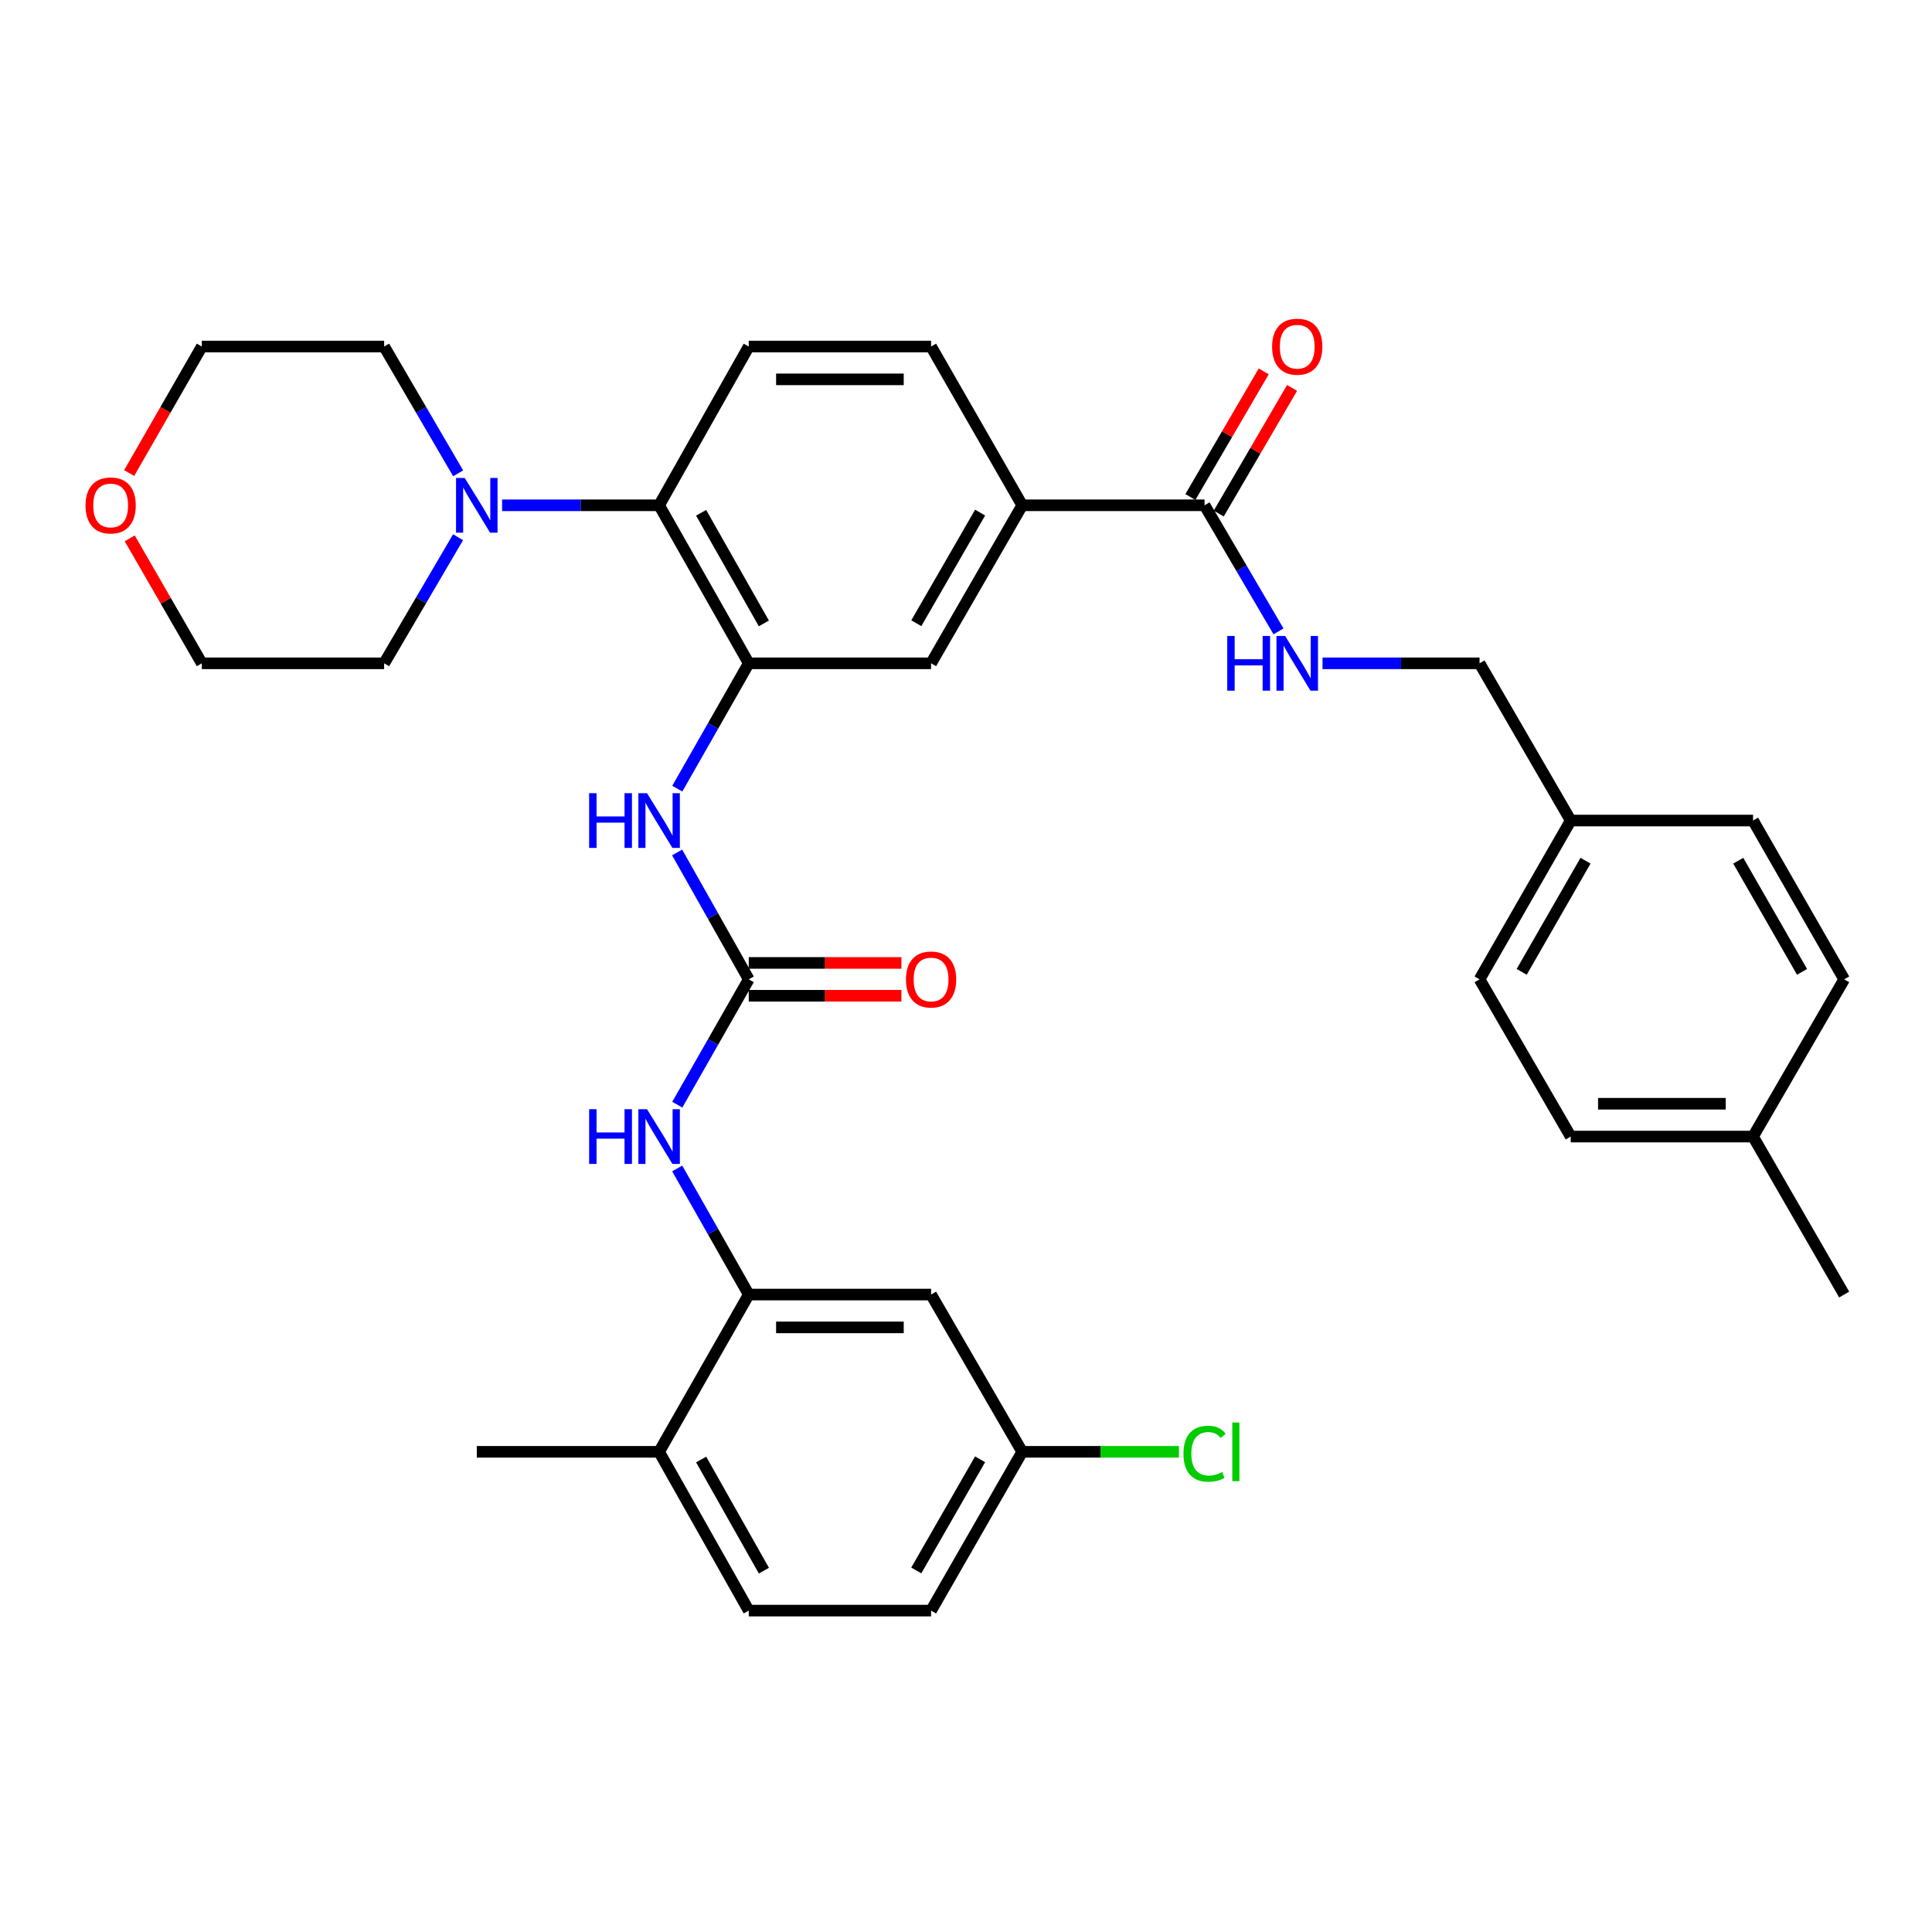 <?xml version='1.0' encoding='iso-8859-1'?>
<svg version='1.1' baseProfile='full'
              xmlns='http://www.w3.org/2000/svg'
                      xmlns:rdkit='http://www.rdkit.org/xml'
                      xmlns:xlink='http://www.w3.org/1999/xlink'
                  xml:space='preserve'
width='1000px' height='1000px' viewBox='0 0 1000 1000'>
<!-- END OF HEADER -->
<rect style='opacity:1.0;fill:#FFFFFF;stroke:none' width='1000' height='1000' x='0' y='0'> </rect>
<path class='bond-1' d='M 387.557,343.333 L 341.157,261.538' style='fill:none;fill-rule:evenodd;stroke:#000000;stroke-width:6px;stroke-linecap:butt;stroke-linejoin:miter;stroke-opacity:1' />
<path class='bond-1' d='M 395.374,322.681 L 362.894,265.424' style='fill:none;fill-rule:evenodd;stroke:#000000;stroke-width:6px;stroke-linecap:butt;stroke-linejoin:miter;stroke-opacity:1' />
<path class='bond-2' d='M 387.557,343.333 L 369.061,375.772' style='fill:none;fill-rule:evenodd;stroke:#000000;stroke-width:6px;stroke-linecap:butt;stroke-linejoin:miter;stroke-opacity:1' />
<path class='bond-2' d='M 369.061,375.772 L 350.566,408.211' style='fill:none;fill-rule:evenodd;stroke:#0000FF;stroke-width:6px;stroke-linecap:butt;stroke-linejoin:miter;stroke-opacity:1' />
<path class='bond-8' d='M 387.557,343.333 L 481.925,343.333' style='fill:none;fill-rule:evenodd;stroke:#000000;stroke-width:6px;stroke-linecap:butt;stroke-linejoin:miter;stroke-opacity:1' />
<path class='bond-0' d='M 387.557,506.904 L 369.02,474.068' style='fill:none;fill-rule:evenodd;stroke:#000000;stroke-width:6px;stroke-linecap:butt;stroke-linejoin:miter;stroke-opacity:1' />
<path class='bond-0' d='M 369.02,474.068 L 350.483,441.232' style='fill:none;fill-rule:evenodd;stroke:#0000FF;stroke-width:6px;stroke-linecap:butt;stroke-linejoin:miter;stroke-opacity:1' />
<path class='bond-4' d='M 387.557,506.904 L 369.061,539.343' style='fill:none;fill-rule:evenodd;stroke:#000000;stroke-width:6px;stroke-linecap:butt;stroke-linejoin:miter;stroke-opacity:1' />
<path class='bond-4' d='M 369.061,539.343 L 350.566,571.782' style='fill:none;fill-rule:evenodd;stroke:#0000FF;stroke-width:6px;stroke-linecap:butt;stroke-linejoin:miter;stroke-opacity:1' />
<path class='bond-12' d='M 387.557,515.399 L 427.061,515.399' style='fill:none;fill-rule:evenodd;stroke:#000000;stroke-width:6px;stroke-linecap:butt;stroke-linejoin:miter;stroke-opacity:1' />
<path class='bond-12' d='M 427.061,515.399 L 466.565,515.399' style='fill:none;fill-rule:evenodd;stroke:#FF0000;stroke-width:6px;stroke-linecap:butt;stroke-linejoin:miter;stroke-opacity:1' />
<path class='bond-12' d='M 387.557,498.41 L 427.061,498.41' style='fill:none;fill-rule:evenodd;stroke:#000000;stroke-width:6px;stroke-linecap:butt;stroke-linejoin:miter;stroke-opacity:1' />
<path class='bond-12' d='M 427.061,498.41 L 466.565,498.41' style='fill:none;fill-rule:evenodd;stroke:#FF0000;stroke-width:6px;stroke-linecap:butt;stroke-linejoin:miter;stroke-opacity:1' />
<path class='bond-5' d='M 341.157,261.538 L 300.523,261.538' style='fill:none;fill-rule:evenodd;stroke:#000000;stroke-width:6px;stroke-linecap:butt;stroke-linejoin:miter;stroke-opacity:1' />
<path class='bond-5' d='M 300.523,261.538 L 259.888,261.538' style='fill:none;fill-rule:evenodd;stroke:#0000FF;stroke-width:6px;stroke-linecap:butt;stroke-linejoin:miter;stroke-opacity:1' />
<path class='bond-11' d='M 341.157,261.538 L 387.557,179.365' style='fill:none;fill-rule:evenodd;stroke:#000000;stroke-width:6px;stroke-linecap:butt;stroke-linejoin:miter;stroke-opacity:1' />
<path class='bond-3' d='M 387.557,670.061 L 369.041,637.428' style='fill:none;fill-rule:evenodd;stroke:#000000;stroke-width:6px;stroke-linecap:butt;stroke-linejoin:miter;stroke-opacity:1' />
<path class='bond-3' d='M 369.041,637.428 L 350.525,604.795' style='fill:none;fill-rule:evenodd;stroke:#0000FF;stroke-width:6px;stroke-linecap:butt;stroke-linejoin:miter;stroke-opacity:1' />
<path class='bond-10' d='M 387.557,670.061 L 481.925,670.061' style='fill:none;fill-rule:evenodd;stroke:#000000;stroke-width:6px;stroke-linecap:butt;stroke-linejoin:miter;stroke-opacity:1' />
<path class='bond-10' d='M 401.712,687.05 L 467.769,687.05' style='fill:none;fill-rule:evenodd;stroke:#000000;stroke-width:6px;stroke-linecap:butt;stroke-linejoin:miter;stroke-opacity:1' />
<path class='bond-13' d='M 387.557,670.061 L 341.157,751.46' style='fill:none;fill-rule:evenodd;stroke:#000000;stroke-width:6px;stroke-linecap:butt;stroke-linejoin:miter;stroke-opacity:1' />
<path class='bond-28' d='M 237.097,278.068 L 217.964,310.7' style='fill:none;fill-rule:evenodd;stroke:#0000FF;stroke-width:6px;stroke-linecap:butt;stroke-linejoin:miter;stroke-opacity:1' />
<path class='bond-28' d='M 217.964,310.7 L 198.831,343.333' style='fill:none;fill-rule:evenodd;stroke:#000000;stroke-width:6px;stroke-linecap:butt;stroke-linejoin:miter;stroke-opacity:1' />
<path class='bond-29' d='M 237.137,244.999 L 217.984,212.182' style='fill:none;fill-rule:evenodd;stroke:#0000FF;stroke-width:6px;stroke-linecap:butt;stroke-linejoin:miter;stroke-opacity:1' />
<path class='bond-29' d='M 217.984,212.182 L 198.831,179.365' style='fill:none;fill-rule:evenodd;stroke:#000000;stroke-width:6px;stroke-linecap:butt;stroke-linejoin:miter;stroke-opacity:1' />
<path class='bond-6' d='M 623.476,261.538 L 529.099,261.538' style='fill:none;fill-rule:evenodd;stroke:#000000;stroke-width:6px;stroke-linecap:butt;stroke-linejoin:miter;stroke-opacity:1' />
<path class='bond-9' d='M 623.476,261.538 L 642.612,294.17' style='fill:none;fill-rule:evenodd;stroke:#000000;stroke-width:6px;stroke-linecap:butt;stroke-linejoin:miter;stroke-opacity:1' />
<path class='bond-9' d='M 642.612,294.17 L 661.749,326.802' style='fill:none;fill-rule:evenodd;stroke:#0000FF;stroke-width:6px;stroke-linecap:butt;stroke-linejoin:miter;stroke-opacity:1' />
<path class='bond-15' d='M 630.812,265.82 L 649.793,233.303' style='fill:none;fill-rule:evenodd;stroke:#000000;stroke-width:6px;stroke-linecap:butt;stroke-linejoin:miter;stroke-opacity:1' />
<path class='bond-15' d='M 649.793,233.303 L 668.775,200.786' style='fill:none;fill-rule:evenodd;stroke:#FF0000;stroke-width:6px;stroke-linecap:butt;stroke-linejoin:miter;stroke-opacity:1' />
<path class='bond-15' d='M 616.139,257.255 L 635.121,224.738' style='fill:none;fill-rule:evenodd;stroke:#000000;stroke-width:6px;stroke-linecap:butt;stroke-linejoin:miter;stroke-opacity:1' />
<path class='bond-15' d='M 635.121,224.738 L 654.102,192.221' style='fill:none;fill-rule:evenodd;stroke:#FF0000;stroke-width:6px;stroke-linecap:butt;stroke-linejoin:miter;stroke-opacity:1' />
<path class='bond-7' d='M 529.099,261.538 L 481.925,343.333' style='fill:none;fill-rule:evenodd;stroke:#000000;stroke-width:6px;stroke-linecap:butt;stroke-linejoin:miter;stroke-opacity:1' />
<path class='bond-7' d='M 507.305,265.319 L 474.283,322.576' style='fill:none;fill-rule:evenodd;stroke:#000000;stroke-width:6px;stroke-linecap:butt;stroke-linejoin:miter;stroke-opacity:1' />
<path class='bond-14' d='M 529.099,261.538 L 481.925,179.365' style='fill:none;fill-rule:evenodd;stroke:#000000;stroke-width:6px;stroke-linecap:butt;stroke-linejoin:miter;stroke-opacity:1' />
<path class='bond-19' d='M 684.542,343.333 L 725.176,343.333' style='fill:none;fill-rule:evenodd;stroke:#0000FF;stroke-width:6px;stroke-linecap:butt;stroke-linejoin:miter;stroke-opacity:1' />
<path class='bond-19' d='M 725.176,343.333 L 765.81,343.333' style='fill:none;fill-rule:evenodd;stroke:#000000;stroke-width:6px;stroke-linecap:butt;stroke-linejoin:miter;stroke-opacity:1' />
<path class='bond-18' d='M 481.925,670.061 L 529.099,751.46' style='fill:none;fill-rule:evenodd;stroke:#000000;stroke-width:6px;stroke-linecap:butt;stroke-linejoin:miter;stroke-opacity:1' />
<path class='bond-34' d='M 387.557,179.365 L 481.925,179.365' style='fill:none;fill-rule:evenodd;stroke:#000000;stroke-width:6px;stroke-linecap:butt;stroke-linejoin:miter;stroke-opacity:1' />
<path class='bond-34' d='M 401.712,196.354 L 467.769,196.354' style='fill:none;fill-rule:evenodd;stroke:#000000;stroke-width:6px;stroke-linecap:butt;stroke-linejoin:miter;stroke-opacity:1' />
<path class='bond-17' d='M 341.157,751.46 L 387.557,833.651' style='fill:none;fill-rule:evenodd;stroke:#000000;stroke-width:6px;stroke-linecap:butt;stroke-linejoin:miter;stroke-opacity:1' />
<path class='bond-17' d='M 362.911,755.436 L 395.392,812.97' style='fill:none;fill-rule:evenodd;stroke:#000000;stroke-width:6px;stroke-linecap:butt;stroke-linejoin:miter;stroke-opacity:1' />
<path class='bond-32' d='M 341.157,751.46 L 246.789,751.46' style='fill:none;fill-rule:evenodd;stroke:#000000;stroke-width:6px;stroke-linecap:butt;stroke-linejoin:miter;stroke-opacity:1' />
<path class='bond-16' d='M 66.856,244.849 L 85.66,212.107' style='fill:none;fill-rule:evenodd;stroke:#FF0000;stroke-width:6px;stroke-linecap:butt;stroke-linejoin:miter;stroke-opacity:1' />
<path class='bond-16' d='M 85.66,212.107 L 104.464,179.365' style='fill:none;fill-rule:evenodd;stroke:#000000;stroke-width:6px;stroke-linecap:butt;stroke-linejoin:miter;stroke-opacity:1' />
<path class='bond-35' d='M 67.149,278.658 L 85.806,310.996' style='fill:none;fill-rule:evenodd;stroke:#FF0000;stroke-width:6px;stroke-linecap:butt;stroke-linejoin:miter;stroke-opacity:1' />
<path class='bond-35' d='M 85.806,310.996 L 104.464,343.333' style='fill:none;fill-rule:evenodd;stroke:#000000;stroke-width:6px;stroke-linecap:butt;stroke-linejoin:miter;stroke-opacity:1' />
<path class='bond-21' d='M 387.557,833.651 L 481.925,833.651' style='fill:none;fill-rule:evenodd;stroke:#000000;stroke-width:6px;stroke-linecap:butt;stroke-linejoin:miter;stroke-opacity:1' />
<path class='bond-22' d='M 529.099,751.46 L 569.648,751.46' style='fill:none;fill-rule:evenodd;stroke:#000000;stroke-width:6px;stroke-linecap:butt;stroke-linejoin:miter;stroke-opacity:1' />
<path class='bond-22' d='M 569.648,751.46 L 610.196,751.46' style='fill:none;fill-rule:evenodd;stroke:#00CC00;stroke-width:6px;stroke-linecap:butt;stroke-linejoin:miter;stroke-opacity:1' />
<path class='bond-36' d='M 529.099,751.46 L 481.925,833.651' style='fill:none;fill-rule:evenodd;stroke:#000000;stroke-width:6px;stroke-linecap:butt;stroke-linejoin:miter;stroke-opacity:1' />
<path class='bond-36' d='M 507.288,755.331 L 474.266,812.865' style='fill:none;fill-rule:evenodd;stroke:#000000;stroke-width:6px;stroke-linecap:butt;stroke-linejoin:miter;stroke-opacity:1' />
<path class='bond-20' d='M 765.81,343.333 L 813.004,424.713' style='fill:none;fill-rule:evenodd;stroke:#000000;stroke-width:6px;stroke-linecap:butt;stroke-linejoin:miter;stroke-opacity:1' />
<path class='bond-24' d='M 813.004,424.713 L 907.371,424.713' style='fill:none;fill-rule:evenodd;stroke:#000000;stroke-width:6px;stroke-linecap:butt;stroke-linejoin:miter;stroke-opacity:1' />
<path class='bond-25' d='M 813.004,424.713 L 765.81,506.904' style='fill:none;fill-rule:evenodd;stroke:#000000;stroke-width:6px;stroke-linecap:butt;stroke-linejoin:miter;stroke-opacity:1' />
<path class='bond-25' d='M 820.658,445.501 L 787.623,503.035' style='fill:none;fill-rule:evenodd;stroke:#000000;stroke-width:6px;stroke-linecap:butt;stroke-linejoin:miter;stroke-opacity:1' />
<path class='bond-23' d='M 907.371,588.284 L 813.004,588.284' style='fill:none;fill-rule:evenodd;stroke:#000000;stroke-width:6px;stroke-linecap:butt;stroke-linejoin:miter;stroke-opacity:1' />
<path class='bond-23' d='M 893.216,571.295 L 827.159,571.295' style='fill:none;fill-rule:evenodd;stroke:#000000;stroke-width:6px;stroke-linecap:butt;stroke-linejoin:miter;stroke-opacity:1' />
<path class='bond-33' d='M 907.371,588.284 L 954.545,670.061' style='fill:none;fill-rule:evenodd;stroke:#000000;stroke-width:6px;stroke-linecap:butt;stroke-linejoin:miter;stroke-opacity:1' />
<path class='bond-37' d='M 907.371,588.284 L 954.545,506.904' style='fill:none;fill-rule:evenodd;stroke:#000000;stroke-width:6px;stroke-linecap:butt;stroke-linejoin:miter;stroke-opacity:1' />
<path class='bond-26' d='M 907.371,424.713 L 954.545,506.904' style='fill:none;fill-rule:evenodd;stroke:#000000;stroke-width:6px;stroke-linecap:butt;stroke-linejoin:miter;stroke-opacity:1' />
<path class='bond-26' d='M 899.712,445.499 L 932.734,503.033' style='fill:none;fill-rule:evenodd;stroke:#000000;stroke-width:6px;stroke-linecap:butt;stroke-linejoin:miter;stroke-opacity:1' />
<path class='bond-27' d='M 765.81,506.904 L 813.004,588.284' style='fill:none;fill-rule:evenodd;stroke:#000000;stroke-width:6px;stroke-linecap:butt;stroke-linejoin:miter;stroke-opacity:1' />
<path class='bond-31' d='M 198.831,343.333 L 104.464,343.333' style='fill:none;fill-rule:evenodd;stroke:#000000;stroke-width:6px;stroke-linecap:butt;stroke-linejoin:miter;stroke-opacity:1' />
<path class='bond-30' d='M 198.831,179.365 L 104.464,179.365' style='fill:none;fill-rule:evenodd;stroke:#000000;stroke-width:6px;stroke-linecap:butt;stroke-linejoin:miter;stroke-opacity:1' />
<path  class='atom-3' d='M 304.937 410.553
L 308.777 410.553
L 308.777 422.593
L 323.257 422.593
L 323.257 410.553
L 327.097 410.553
L 327.097 438.873
L 323.257 438.873
L 323.257 425.793
L 308.777 425.793
L 308.777 438.873
L 304.937 438.873
L 304.937 410.553
' fill='#0000FF'/>
<path  class='atom-3' d='M 334.897 410.553
L 344.177 425.553
Q 345.097 427.033, 346.577 429.713
Q 348.057 432.393, 348.137 432.553
L 348.137 410.553
L 351.897 410.553
L 351.897 438.873
L 348.017 438.873
L 338.057 422.473
Q 336.897 420.553, 335.657 418.353
Q 334.457 416.153, 334.097 415.473
L 334.097 438.873
L 330.417 438.873
L 330.417 410.553
L 334.897 410.553
' fill='#0000FF'/>
<path  class='atom-5' d='M 304.937 574.124
L 308.777 574.124
L 308.777 586.164
L 323.257 586.164
L 323.257 574.124
L 327.097 574.124
L 327.097 602.444
L 323.257 602.444
L 323.257 589.364
L 308.777 589.364
L 308.777 602.444
L 304.937 602.444
L 304.937 574.124
' fill='#0000FF'/>
<path  class='atom-5' d='M 334.897 574.124
L 344.177 589.124
Q 345.097 590.604, 346.577 593.284
Q 348.057 595.964, 348.137 596.124
L 348.137 574.124
L 351.897 574.124
L 351.897 602.444
L 348.017 602.444
L 338.057 586.044
Q 336.897 584.124, 335.657 581.924
Q 334.457 579.724, 334.097 579.044
L 334.097 602.444
L 330.417 602.444
L 330.417 574.124
L 334.897 574.124
' fill='#0000FF'/>
<path  class='atom-6' d='M 240.529 247.378
L 249.809 262.378
Q 250.729 263.858, 252.209 266.538
Q 253.689 269.218, 253.769 269.378
L 253.769 247.378
L 257.529 247.378
L 257.529 275.698
L 253.649 275.698
L 243.689 259.298
Q 242.529 257.378, 241.289 255.178
Q 240.089 252.978, 239.729 252.298
L 239.729 275.698
L 236.049 275.698
L 236.049 247.378
L 240.529 247.378
' fill='#0000FF'/>
<path  class='atom-10' d='M 635.223 329.173
L 639.063 329.173
L 639.063 341.213
L 653.543 341.213
L 653.543 329.173
L 657.383 329.173
L 657.383 357.493
L 653.543 357.493
L 653.543 344.413
L 639.063 344.413
L 639.063 357.493
L 635.223 357.493
L 635.223 329.173
' fill='#0000FF'/>
<path  class='atom-10' d='M 665.183 329.173
L 674.463 344.173
Q 675.383 345.653, 676.863 348.333
Q 678.343 351.013, 678.423 351.173
L 678.423 329.173
L 682.183 329.173
L 682.183 357.493
L 678.303 357.493
L 668.343 341.093
Q 667.183 339.173, 665.943 336.973
Q 664.743 334.773, 664.383 334.093
L 664.383 357.493
L 660.703 357.493
L 660.703 329.173
L 665.183 329.173
' fill='#0000FF'/>
<path  class='atom-13' d='M 468.925 506.984
Q 468.925 500.184, 472.285 496.384
Q 475.645 492.584, 481.925 492.584
Q 488.205 492.584, 491.565 496.384
Q 494.925 500.184, 494.925 506.984
Q 494.925 513.864, 491.525 517.784
Q 488.125 521.664, 481.925 521.664
Q 475.685 521.664, 472.285 517.784
Q 468.925 513.904, 468.925 506.984
M 481.925 518.464
Q 486.245 518.464, 488.565 515.584
Q 490.925 512.664, 490.925 506.984
Q 490.925 501.424, 488.565 498.624
Q 486.245 495.784, 481.925 495.784
Q 477.605 495.784, 475.245 498.584
Q 472.925 501.384, 472.925 506.984
Q 472.925 512.704, 475.245 515.584
Q 477.605 518.464, 481.925 518.464
' fill='#FF0000'/>
<path  class='atom-16' d='M 658.443 179.445
Q 658.443 172.645, 661.803 168.845
Q 665.163 165.045, 671.443 165.045
Q 677.723 165.045, 681.083 168.845
Q 684.443 172.645, 684.443 179.445
Q 684.443 186.325, 681.043 190.245
Q 677.643 194.125, 671.443 194.125
Q 665.203 194.125, 661.803 190.245
Q 658.443 186.365, 658.443 179.445
M 671.443 190.925
Q 675.763 190.925, 678.083 188.045
Q 680.443 185.125, 680.443 179.445
Q 680.443 173.885, 678.083 171.085
Q 675.763 168.245, 671.443 168.245
Q 667.123 168.245, 664.763 171.045
Q 662.443 173.845, 662.443 179.445
Q 662.443 185.165, 664.763 188.045
Q 667.123 190.925, 671.443 190.925
' fill='#FF0000'/>
<path  class='atom-17' d='M 44.271 261.618
Q 44.271 254.818, 47.631 251.018
Q 50.991 247.218, 57.271 247.218
Q 63.551 247.218, 66.911 251.018
Q 70.271 254.818, 70.271 261.618
Q 70.271 268.498, 66.871 272.418
Q 63.471 276.298, 57.271 276.298
Q 51.031 276.298, 47.631 272.418
Q 44.271 268.538, 44.271 261.618
M 57.271 273.098
Q 61.591 273.098, 63.911 270.218
Q 66.271 267.298, 66.271 261.618
Q 66.271 256.058, 63.911 253.258
Q 61.591 250.418, 57.271 250.418
Q 52.951 250.418, 50.591 253.218
Q 48.271 256.018, 48.271 261.618
Q 48.271 267.338, 50.591 270.218
Q 52.951 273.098, 57.271 273.098
' fill='#FF0000'/>
<path  class='atom-23' d='M 612.556 752.44
Q 612.556 745.4, 615.836 741.72
Q 619.156 738, 625.436 738
Q 631.276 738, 634.396 742.12
L 631.756 744.28
Q 629.476 741.28, 625.436 741.28
Q 621.156 741.28, 618.876 744.16
Q 616.636 747, 616.636 752.44
Q 616.636 758.04, 618.956 760.92
Q 621.316 763.8, 625.876 763.8
Q 628.996 763.8, 632.636 761.92
L 633.756 764.92
Q 632.276 765.88, 630.036 766.44
Q 627.796 767, 625.316 767
Q 619.156 767, 615.836 763.24
Q 612.556 759.48, 612.556 752.44
' fill='#00CC00'/>
<path  class='atom-23' d='M 637.836 736.28
L 641.516 736.28
L 641.516 766.64
L 637.836 766.64
L 637.836 736.28
' fill='#00CC00'/>
</svg>
